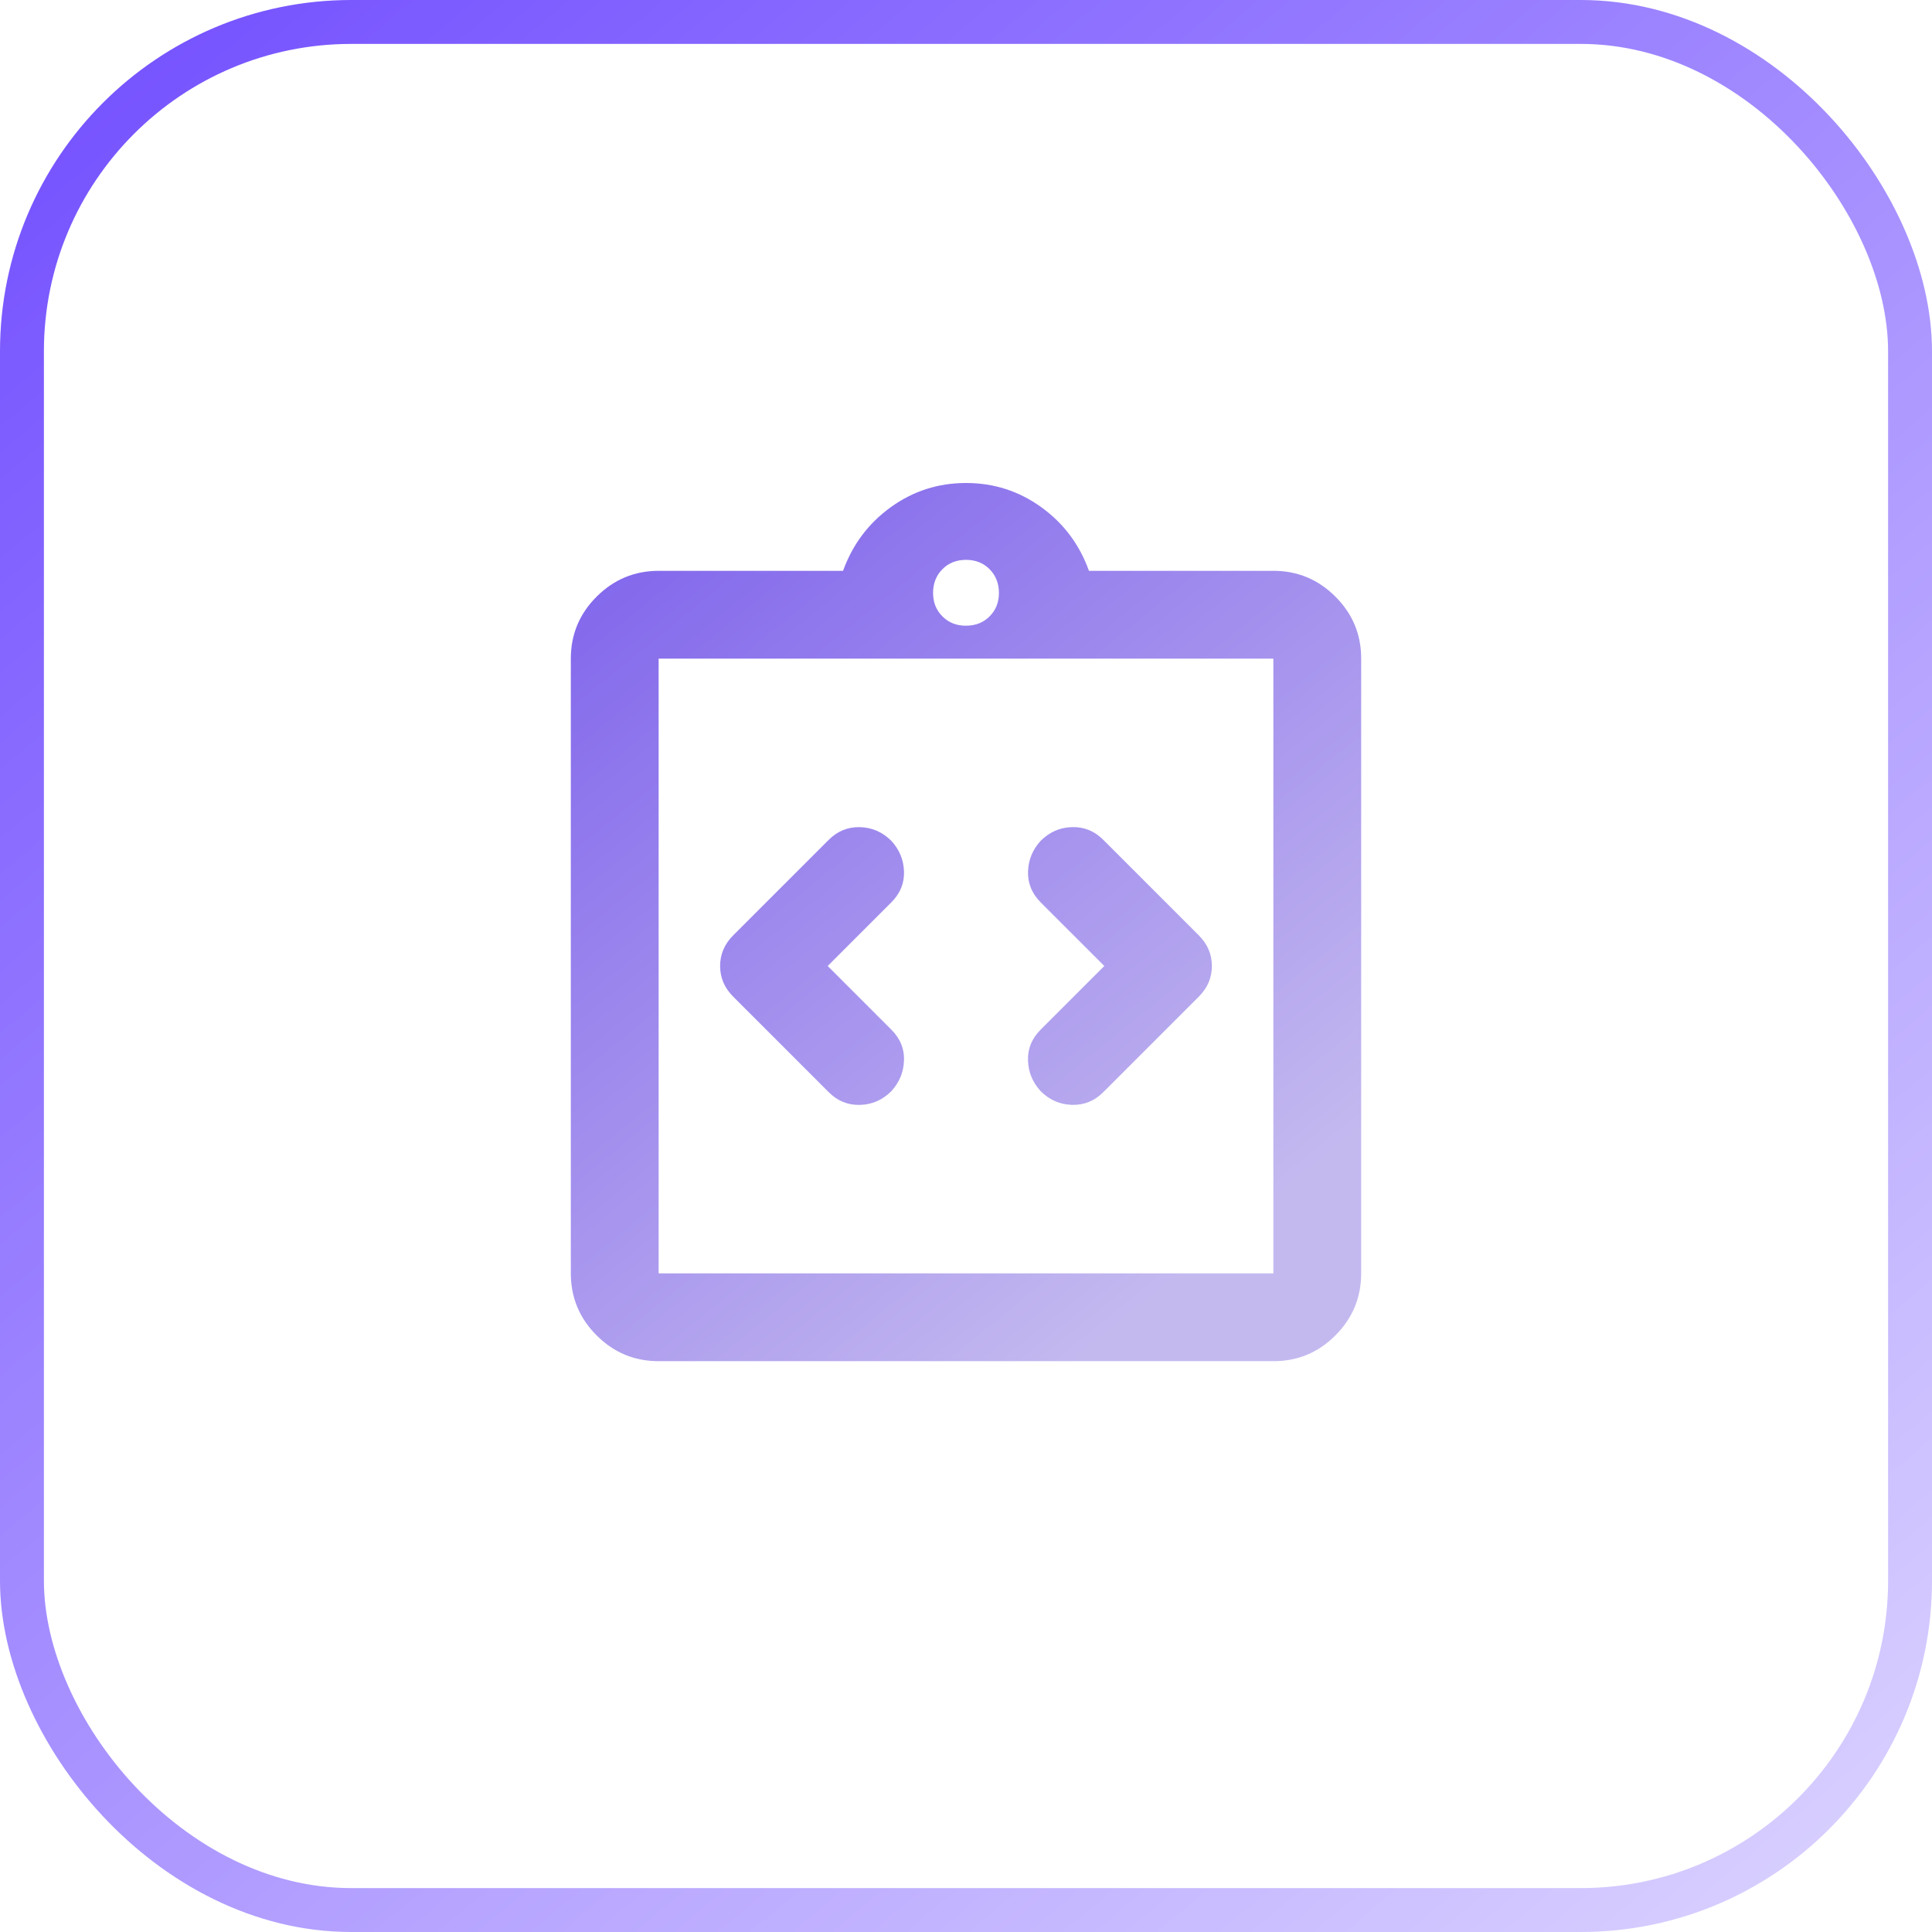 <svg width="44" height="44" viewBox="0 0 44 44" fill="none" xmlns="http://www.w3.org/2000/svg">
<rect x="0.5" y="0.5" width="43" height="43" rx="7.5" stroke="url(#paint0_linear_32_313)"/>
<path d="M18.85 22L20.3 20.55C20.5 20.35 20.596 20.117 20.588 19.85C20.58 19.583 20.484 19.35 20.3 19.15C20.1 18.95 19.863 18.846 19.588 18.838C19.313 18.83 19.076 18.926 18.875 19.125L16.7 21.3C16.5 21.5 16.4 21.733 16.4 22C16.4 22.267 16.5 22.5 16.7 22.7L18.875 24.875C19.075 25.075 19.313 25.171 19.588 25.163C19.863 25.155 20.101 25.051 20.3 24.85C20.483 24.65 20.579 24.417 20.588 24.15C20.597 23.883 20.501 23.65 20.3 23.45L18.85 22ZM25.15 22L23.7 23.45C23.5 23.65 23.404 23.883 23.412 24.15C23.42 24.417 23.516 24.65 23.7 24.85C23.9 25.05 24.138 25.154 24.413 25.162C24.688 25.17 24.926 25.074 25.125 24.875L27.3 22.7C27.5 22.5 27.6 22.267 27.6 22C27.6 21.733 27.5 21.5 27.3 21.3L25.125 19.125C24.925 18.925 24.688 18.829 24.413 18.837C24.138 18.845 23.901 18.949 23.7 19.15C23.517 19.35 23.421 19.583 23.413 19.85C23.405 20.117 23.501 20.35 23.7 20.55L25.15 22ZM15 31C14.45 31 13.979 30.804 13.588 30.413C13.197 30.022 13.001 29.551 13 29V15C13 14.45 13.196 13.979 13.588 13.588C13.98 13.197 14.451 13.001 15 13H19.2C19.417 12.4 19.779 11.917 20.288 11.55C20.797 11.183 21.367 11 22 11C22.633 11 23.204 11.183 23.713 11.55C24.222 11.917 24.585 12.4 24.8 13H29C29.55 13 30.021 13.196 30.413 13.588C30.805 13.98 31.001 14.451 31 15V29C31 29.55 30.804 30.021 30.413 30.413C30.022 30.805 29.551 31.001 29 31H15ZM15 29H29V15H15V29ZM22 14.25C22.217 14.25 22.396 14.179 22.538 14.037C22.68 13.895 22.751 13.716 22.75 13.5C22.749 13.284 22.678 13.105 22.537 12.963C22.396 12.821 22.217 12.75 22 12.75C21.783 12.75 21.604 12.821 21.463 12.963C21.322 13.105 21.251 13.284 21.25 13.5C21.249 13.716 21.32 13.895 21.463 14.038C21.606 14.181 21.785 14.251 22 14.25Z" fill="url(#paint1_linear_32_313)"/>
<defs>
<linearGradient id="paint0_linear_32_313" x1="2.2" y1="-2.031" x2="40.954" y2="44" gradientUnits="userSpaceOnUse">
<stop stop-color="#714DFF"/>
<stop offset="1" stop-color="#D9D0FF"/>
</linearGradient>
<linearGradient id="paint1_linear_32_313" x1="14.933" y1="11" x2="28.549" y2="27.801" gradientUnits="userSpaceOnUse">
<stop offset="0.027" stop-color="#8267EC"/>
<stop offset="1" stop-color="#C4B9EF"/>
</linearGradient>
</defs>
</svg>
